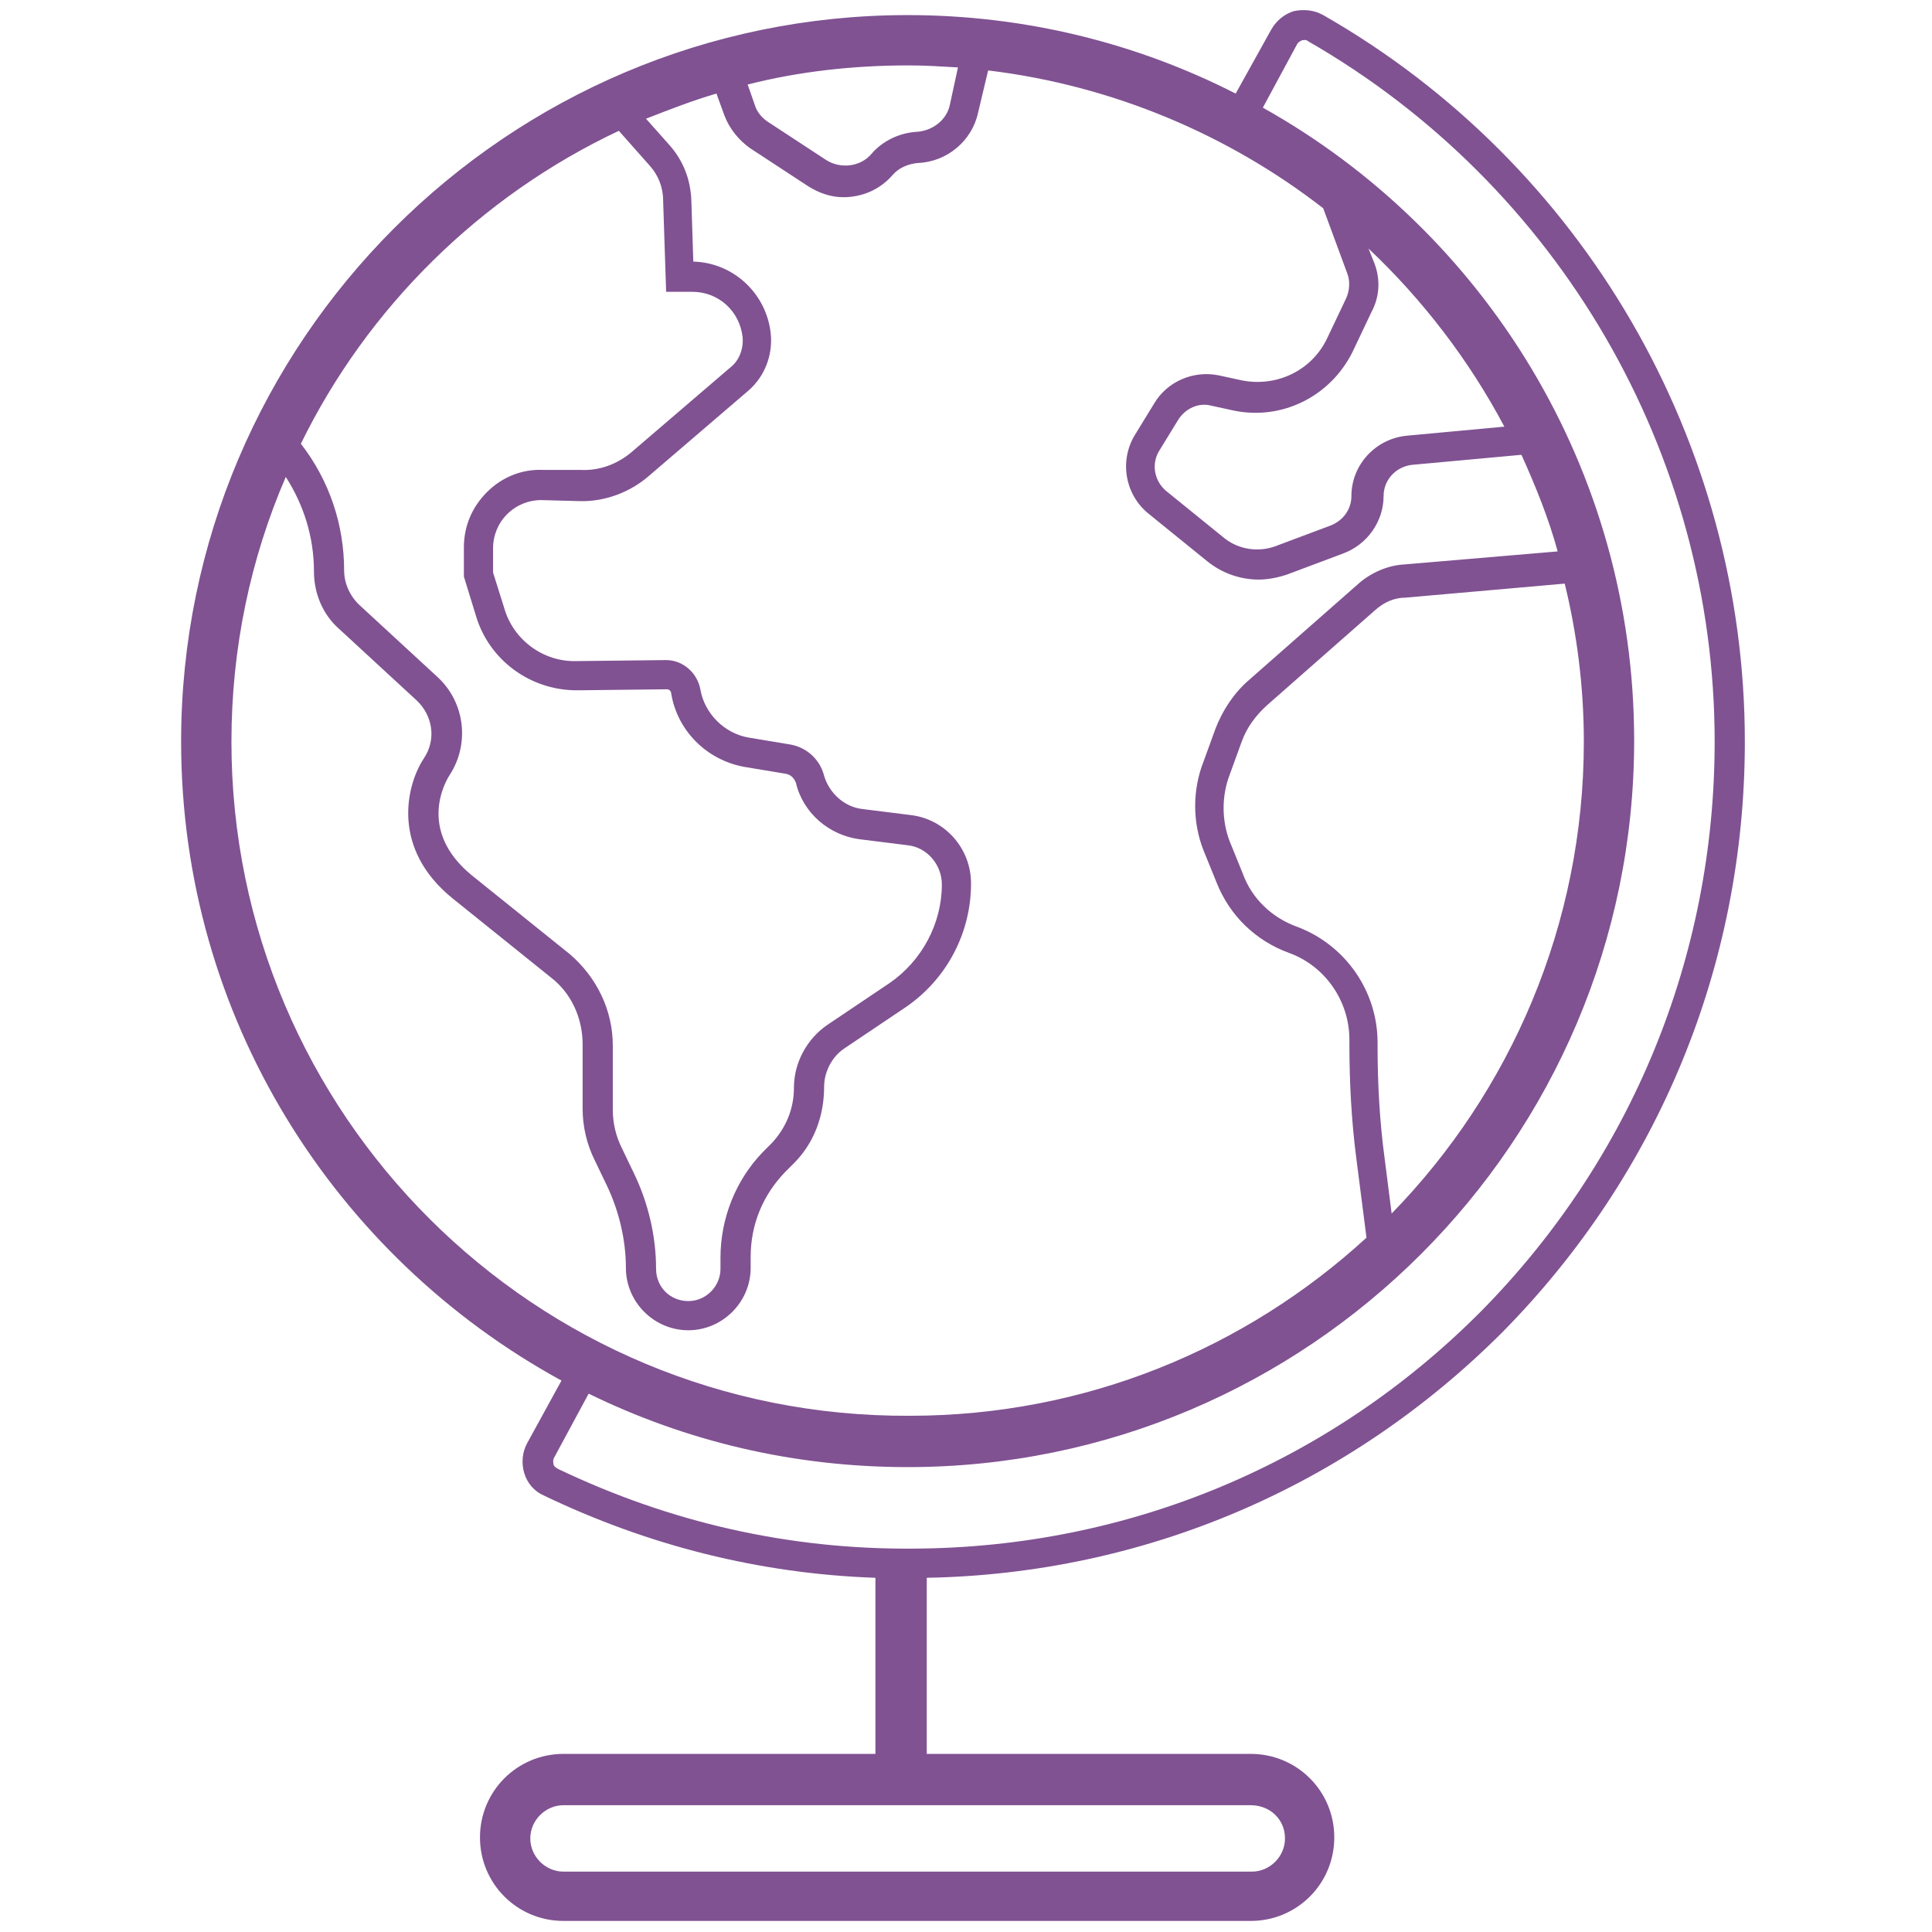 <svg fill="none" height="192" viewBox="0 0 192 192" width="192" xmlns="http://www.w3.org/2000/svg"><path d="m149.3 132.4c15.5-15.7 24.1-36.5 24.1-58.7 0-29.7-16-57.4-41.9-72.2-.9-.5-1.9-.6-2.9-.4-1 .3-1.8 1-2.3 1.9l-3.5 6.3c-9.8-5-20.9-7.8-32.6-7.8-39.8 0-72.2 32.4-72.2 72.2 0 27.4 15.3 51.2 37.8 63.5l-3.4 6.2c-.5.9-.6 2-.3 3s1 1.8 1.9 2.2c10.4 5 21.5 7.8 33 8.2v17.5h-31c-4.6 0-8.3 3.7-8.3 8.3s3.7 8.3 8.3 8.3h68.3c4.6 0 8.3-3.7 8.3-8.3s-3.7-8.3-8.3-8.3h-32.2v-17.5c21.7-.4 41.9-9.1 57.2-24.4zm-21.6 50.3c0 1.8-1.5 3.3-3.3 3.3h-68.4c-1.8 0-3.3-1.5-3.3-3.3s1.5-3.3 3.3-3.3h68.3c1.9 0 3.4 1.4 3.4 3.3zm-32.5-176-.8 3.7c-.3 1.5-1.7 2.6-3.3 2.7-1.7.1-3.4.9-4.5 2.2s-3.1 1.5-4.5.6l-5.8-3.8c-.6-.4-1.1-1-1.3-1.7l-.7-2c5.1-1.3 10.5-1.9 16-1.9 1.6 0 3.2.1 4.9.2zm-33.7 6.3 3.1 3.5c.8.9 1.3 2.1 1.3 3.4l.3 9.1h2.6c2.6 0 4.7 1.9 5 4.5.1 1.1-.3 2.3-1.2 3l-9.8 8.4c-1.4 1.2-3.2 1.9-5.1 1.8h-3.7c-2.1-.1-4.1.7-5.6 2.2s-2.3 3.4-2.3 5.5v2.9l1.2 3.9c1.3 4.4 5.4 7.4 10 7.4h.2l8.8-.1c.2 0 .4.2.4.4.6 3.7 3.5 6.6 7.2 7.3l4.2.7c.5.1.8.4 1 .9.7 3 3.3 5.2 6.3 5.6l4.8.6c1.9.2 3.4 1.9 3.4 3.9 0 3.9-2 7.6-5.2 9.8l-6.1 4.1c-2.1 1.4-3.4 3.8-3.4 6.3 0 2.1-.8 4-2.2 5.5l-.9.9c-2.7 2.8-4.2 6.6-4.2 10.5v1.1c0 1.7-1.4 3.2-3.2 3.2s-3.2-1.4-3.2-3.2c0-3.3-.8-6.6-2.2-9.5l-1.2-2.5c-.6-1.2-.9-2.5-.9-3.8v-6.4c0-3.5-1.6-6.8-4.3-9.1l-9.7-7.8c-5.5-4.5-2.6-9.4-2.2-10 2-3.1 1.5-7.2-1.2-9.7l-7.7-7.1c-1-.9-1.6-2.2-1.6-3.5 0-4.6-1.5-9-4.3-12.6 6.6-13.5 17.8-24.6 31.6-31.1zm-38.5 60.7c0-9.3 1.9-18.2 5.4-26.3 1.8 2.8 2.8 6 2.8 9.4 0 2.2.9 4.3 2.5 5.7l7.7 7.1c1.6 1.5 2 3.9.7 5.8-1.7 2.6-3.3 8.9 2.9 13.9l9.7 7.8c2.1 1.6 3.2 4.1 3.2 6.7v6.4c0 1.7.4 3.5 1.2 5.1l1.2 2.5c1.2 2.5 1.9 5.4 1.9 8.2 0 3.4 2.8 6.2 6.2 6.2s6.2-2.8 6.2-6.2v-1.1c0-3.2 1.2-6.1 3.4-8.4l.9-.9c2-2 3-4.7 3-7.6 0-1.5.8-3 2-3.8l6.1-4.1c4.1-2.8 6.5-7.4 6.5-12.3 0-3.5-2.6-6.4-6-6.8l-4.8-.6c-1.8-.2-3.3-1.6-3.8-3.3-.4-1.6-1.7-2.8-3.3-3.1l-4.2-.7c-2.4-.4-4.4-2.4-4.8-4.8-.3-1.6-1.7-2.9-3.4-2.9 0 0 0 0-.1 0l-8.8.1c-3.3.1-6.3-2.1-7.2-5.3l-1.1-3.5v-2.4c0-1.3.5-2.5 1.4-3.4s2.1-1.4 3.4-1.4l3.7.1c2.6.1 5.2-.9 7.1-2.6l9.8-8.4c1.6-1.4 2.4-3.5 2.2-5.6-.4-4-3.7-7.1-7.7-7.2l-.2-6.2c-.1-2-.8-3.8-2.1-5.3l-2.4-2.7c2.3-.9 4.6-1.8 7-2.5l.8 2.2c.5 1.3 1.4 2.4 2.5 3.2l5.8 3.8c1.1.7 2.3 1.1 3.5 1.1 1.8 0 3.6-.7 4.9-2.2.6-.7 1.5-1.1 2.5-1.2 2.9-.1 5.4-2.2 6-5l1-4.2c12.4 1.5 23.9 6.4 33.3 13.7l2.4 6.5c.3.8.2 1.7-.1 2.4l-1.9 4c-1.5 3.2-5 4.9-8.5 4.2l-2.3-.5c-2.5-.5-5.1.6-6.4 2.8l-1.9 3.1c-1.6 2.6-1 6 1.4 7.9l5.8 4.7c1.5 1.2 3.3 1.8 5.1 1.8.9 0 1.9-.2 2.8-.5l5.6-2.1c2.4-.9 4-3.2 4-5.7 0-1.6 1.2-2.9 2.8-3.1l10.9-1c1.4 3.1 2.7 6.3 3.6 9.6l-15.3 1.3c-1.7.1-3.4.9-4.6 2l-10.8 9.5c-1.5 1.3-2.6 3-3.3 4.8l-1.2 3.3c-1.1 2.8-1.1 6 0 8.8l1.3 3.2c1.3 3.3 3.9 5.8 7.2 7 3.6 1.3 6 4.8 6 8.6v.3c0 3.9.2 7.8.7 11.6l1 7.8c-12 11-27.9 17.7-45.4 17.7-37.3.2-67.4-30-67.4-67zm113.6-47.5-.6-1.5c5.4 5.1 10 11.1 13.5 17.7l-9.7.9c-3.1.3-5.5 2.9-5.5 6 0 1.3-.8 2.4-2 2.9l-5.6 2.1c-1.7.6-3.6.3-5-.8l-5.8-4.7c-1.2-1-1.5-2.7-.7-4l1.9-3.1c.7-1.1 2-1.7 3.2-1.4l2.3.5c4.8 1 9.6-1.4 11.8-5.8l1.9-4c.8-1.5.9-3.2.3-4.8zm20.8 47.5c0 18.2-7.3 34.8-19.1 46.9l-.7-5.5c-.5-3.7-.7-7.5-.7-11.2v-.3c0-5.1-3.2-9.7-8-11.5-2.5-.9-4.5-2.8-5.4-5.3l-1.3-3.2c-.8-2.1-.8-4.5 0-6.6l1.2-3.3c.5-1.4 1.4-2.6 2.5-3.6l10.8-9.5c.8-.7 1.8-1.2 2.9-1.2l15.9-1.4c1.2 4.9 1.9 10.2 1.9 15.7zm-102.4 71.8c0-.1-.1-.4.1-.7l3.4-6.3c9.6 4.7 20.3 7.3 31.7 7.3 39.8 0 72.2-32.4 72.2-72.2 0-27-14.9-50.6-36.9-62.9l3.4-6.3c.1-.2.3-.3.5-.4.1 0 .4-.1.6.1 24.9 14.3 40.4 40.9 40.4 69.6 0 21.4-8.3 41.5-23.2 56.6-15 15.1-35 23.5-56.4 23.6-12.4.1-24.2-2.6-35.3-7.9-.4-.2-.5-.4-.5-.5z" fill="#805292"/></svg>